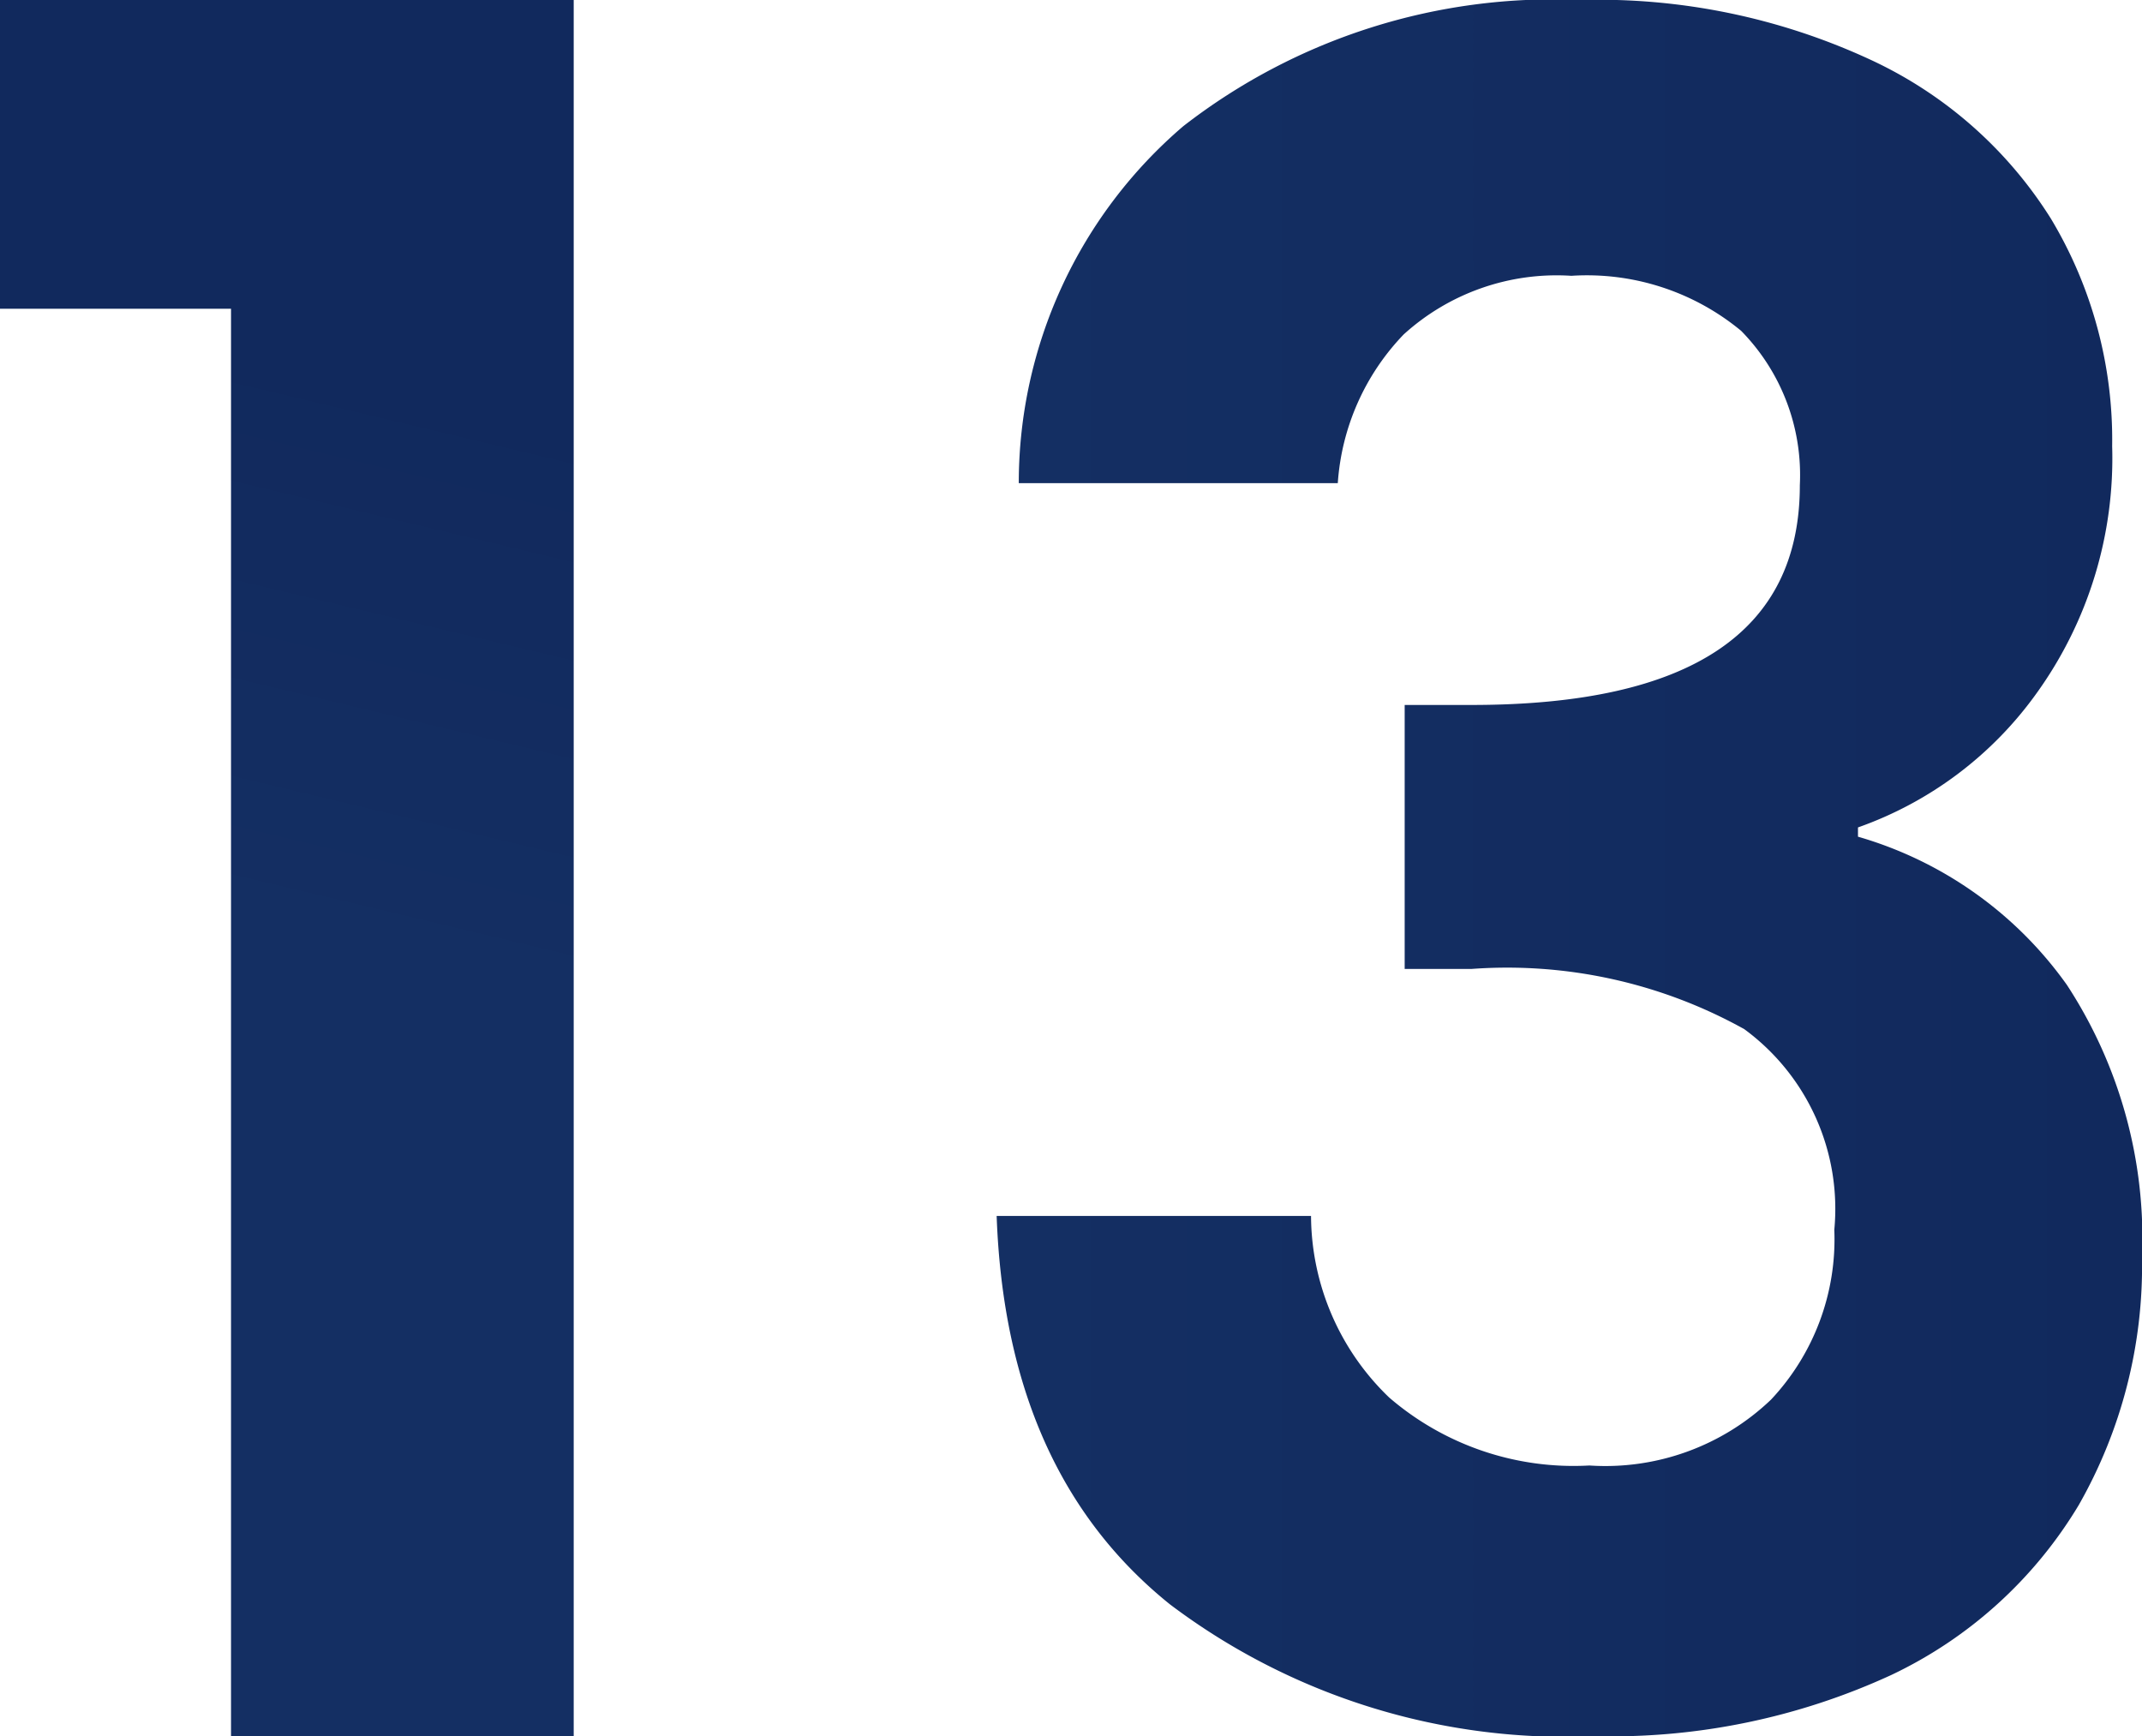 <svg xmlns="http://www.w3.org/2000/svg" xmlns:xlink="http://www.w3.org/1999/xlink" id="Layer_1" data-name="Layer 1" viewBox="0 0 41.63 33.74"><defs><style>      .cls-1 {        fill: url(#linear-gradient);      }      .cls-2 {        fill: url(#linear-gradient-2);      }    </style><linearGradient id="linear-gradient" x1="5.28" y1="18.13" x2="7.87" y2="7.28" gradientUnits="userSpaceOnUse"><stop offset="0" stop-color="#142f63"></stop><stop offset="1" stop-color="#11295d"></stop></linearGradient><linearGradient id="linear-gradient-2" x1="19.35" y1="16.87" x2="41.63" y2="16.87" xlink:href="#linear-gradient"></linearGradient></defs><path class="cls-1" d="M0,6V0H11.15V33.74H4.49V6Z"></path><path class="cls-2" d="M23,2.45A11.72,11.72,0,0,1,30.72,0a12.56,12.56,0,0,1,5.61,1.15,8.21,8.21,0,0,1,3.53,3.1,8.34,8.34,0,0,1,1.19,4.42,7.81,7.81,0,0,1-1.46,4.79,7.22,7.22,0,0,1-3.48,2.62v.18a7.55,7.55,0,0,1,4.06,2.88,9,9,0,0,1,1.46,5.3,9.38,9.38,0,0,1-1.23,4.81,8.48,8.48,0,0,1-3.64,3.3A13,13,0,0,1,31,33.74a12.76,12.76,0,0,1-8.26-2.56c-2.13-1.71-3.25-4.22-3.37-7.55h6.11A4.92,4.92,0,0,0,27,27.16a5.49,5.49,0,0,0,3.89,1.32,4.66,4.66,0,0,0,3.53-1.28,4.55,4.55,0,0,0,1.23-3.3A4.33,4.33,0,0,0,33.9,20a9.48,9.48,0,0,0-5.3-1.17H27.3V13.7h1.3c4.26,0,6.38-1.42,6.38-4.27a4,4,0,0,0-1.14-3,4.7,4.7,0,0,0-3.3-1.07,4.42,4.42,0,0,0-3.26,1.14A4.62,4.62,0,0,0,26,9.39H19.8A9.12,9.12,0,0,1,23,2.45Z"></path></svg>